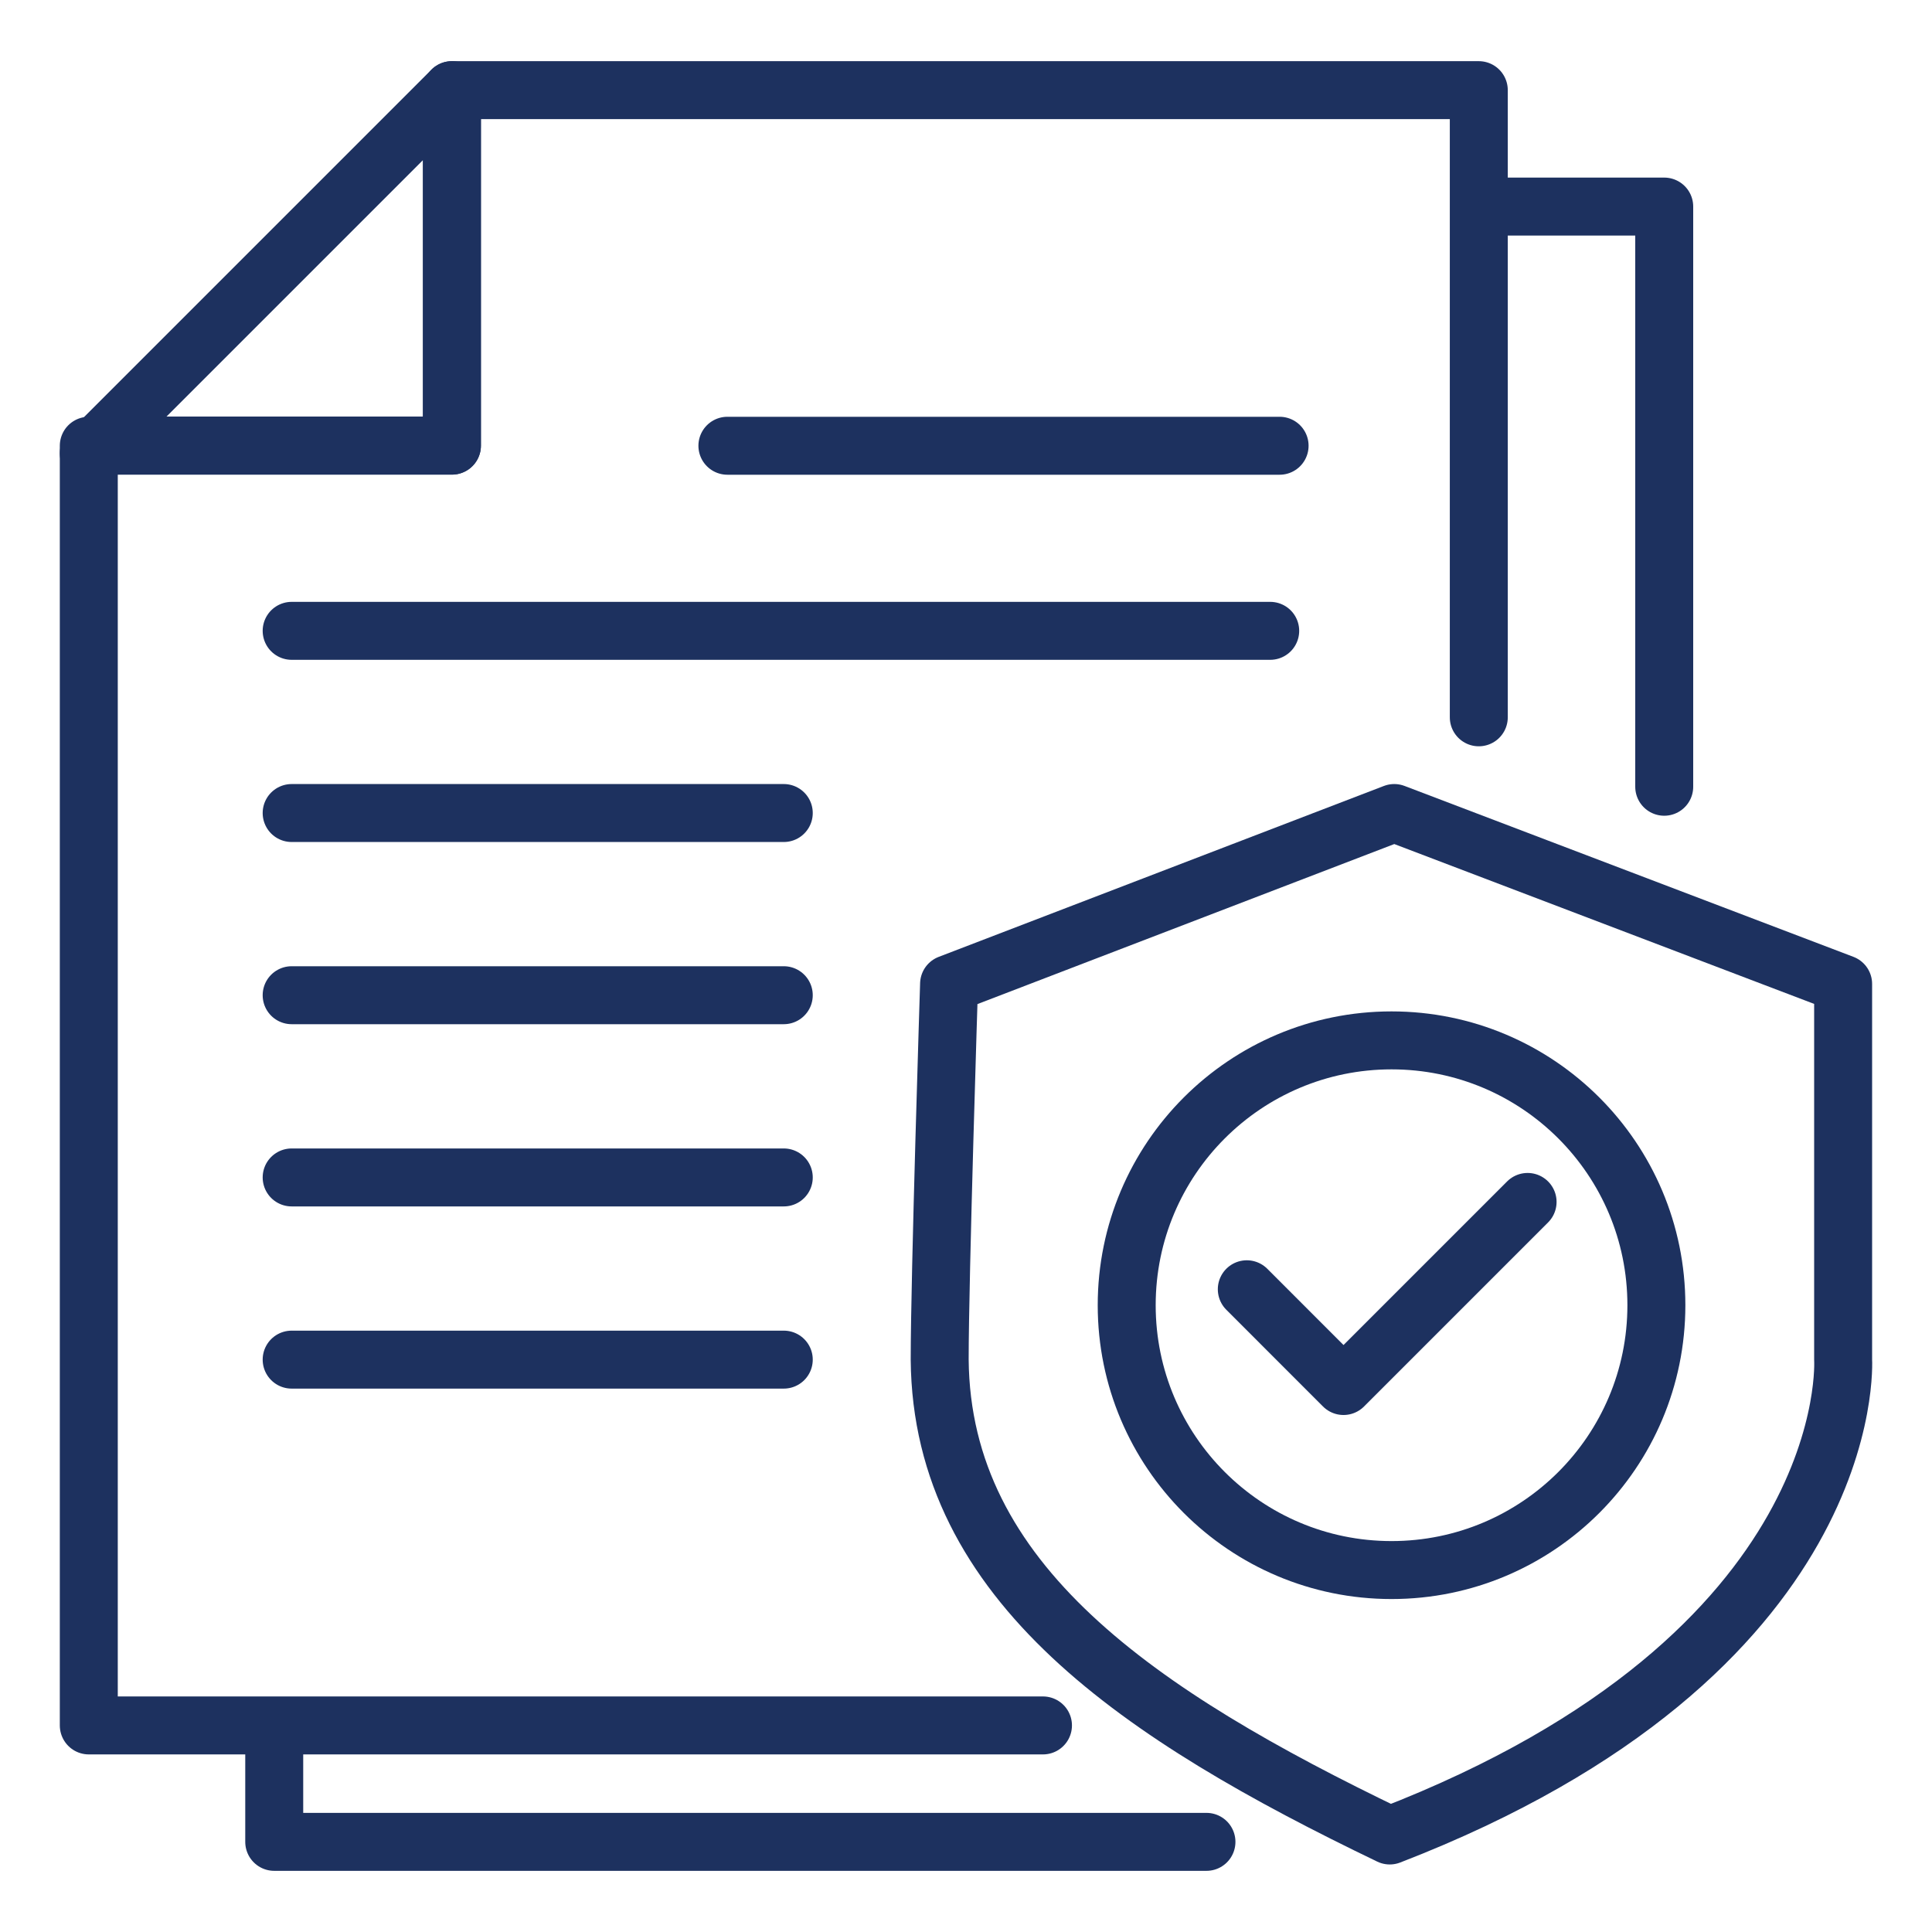 <svg width="50" height="50" viewBox="0 0 50 50" fill="none" xmlns="http://www.w3.org/2000/svg">
<g clip-path="url(#clip0_2_272)">
<path d="M26.992 44.654H2.298V11.732L2.496 11.533H11.696V2.333H38.271V18.564" stroke="#1D315F" stroke-width="1.5" stroke-linecap="round" stroke-linejoin="round"/>
<path d="M31.223 47.667H7.097V45.103" stroke="#1D315F" stroke-width="1.5" stroke-linecap="round" stroke-linejoin="round"/>
<path d="M38.998 5.346H43.07V20.361" stroke="#1D315F" stroke-width="1.5" stroke-linecap="round" stroke-linejoin="round"/>
<path d="M2.496 11.536L2.298 11.734V11.536H2.496Z" stroke="#1D315F" stroke-width="1.5" stroke-linecap="round" stroke-linejoin="round"/>
<path d="M11.696 2.333V11.533H2.496L11.696 2.333Z" stroke="#1D315F" stroke-width="1.5" stroke-linecap="round" stroke-linejoin="round"/>
<path d="M18.825 11.536H33.116" stroke="#1D315F" stroke-width="1.5" stroke-linecap="round" stroke-linejoin="round"/>
<path d="M7.548 16.326H32.873" stroke="#1D315F" stroke-width="1.5" stroke-linecap="round" stroke-linejoin="round"/>
<path d="M7.548 21.041H20.284" stroke="#1D315F" stroke-width="1.5" stroke-linecap="round" stroke-linejoin="round"/>
<path d="M7.548 25.756H20.284" stroke="#1D315F" stroke-width="1.5" stroke-linecap="round" stroke-linejoin="round"/>
<path d="M7.548 30.472H20.284" stroke="#1D315F" stroke-width="1.5" stroke-linecap="round" stroke-linejoin="round"/>
<path d="M7.548 35.187H20.284" stroke="#1D315F" stroke-width="1.5" stroke-linecap="round" stroke-linejoin="round"/>
<path d="M24.562 25.464L36.083 21.041L47.7 25.464V35.186C47.7 35.186 48.168 42.787 35.967 47.502C29.502 44.392 24.368 40.971 24.319 35.186C24.319 33.047 24.562 25.464 24.562 25.464Z" stroke="#1D315F" stroke-width="1.5" stroke-linecap="round" stroke-linejoin="round"/>
<path d="M36.013 40.633C39.798 40.633 42.867 37.564 42.867 33.779C42.867 29.993 39.798 26.925 36.013 26.925C32.228 26.925 29.159 29.993 29.159 33.779C29.159 37.564 32.228 40.633 36.013 40.633Z" stroke="#1D315F" stroke-width="1.5" stroke-linecap="round" stroke-linejoin="round"/>
<path d="M39.534 31.106L34.77 35.87L32.267 33.366" stroke="#1D315F" stroke-width="1.5" stroke-linecap="round" stroke-linejoin="round"/>
</g>
<defs>
<clipPath id="clip0_2_272">
<rect width="48" height="48" fill="white" transform="translate(1 1)"/>
</clipPath>
</defs>
</svg>

